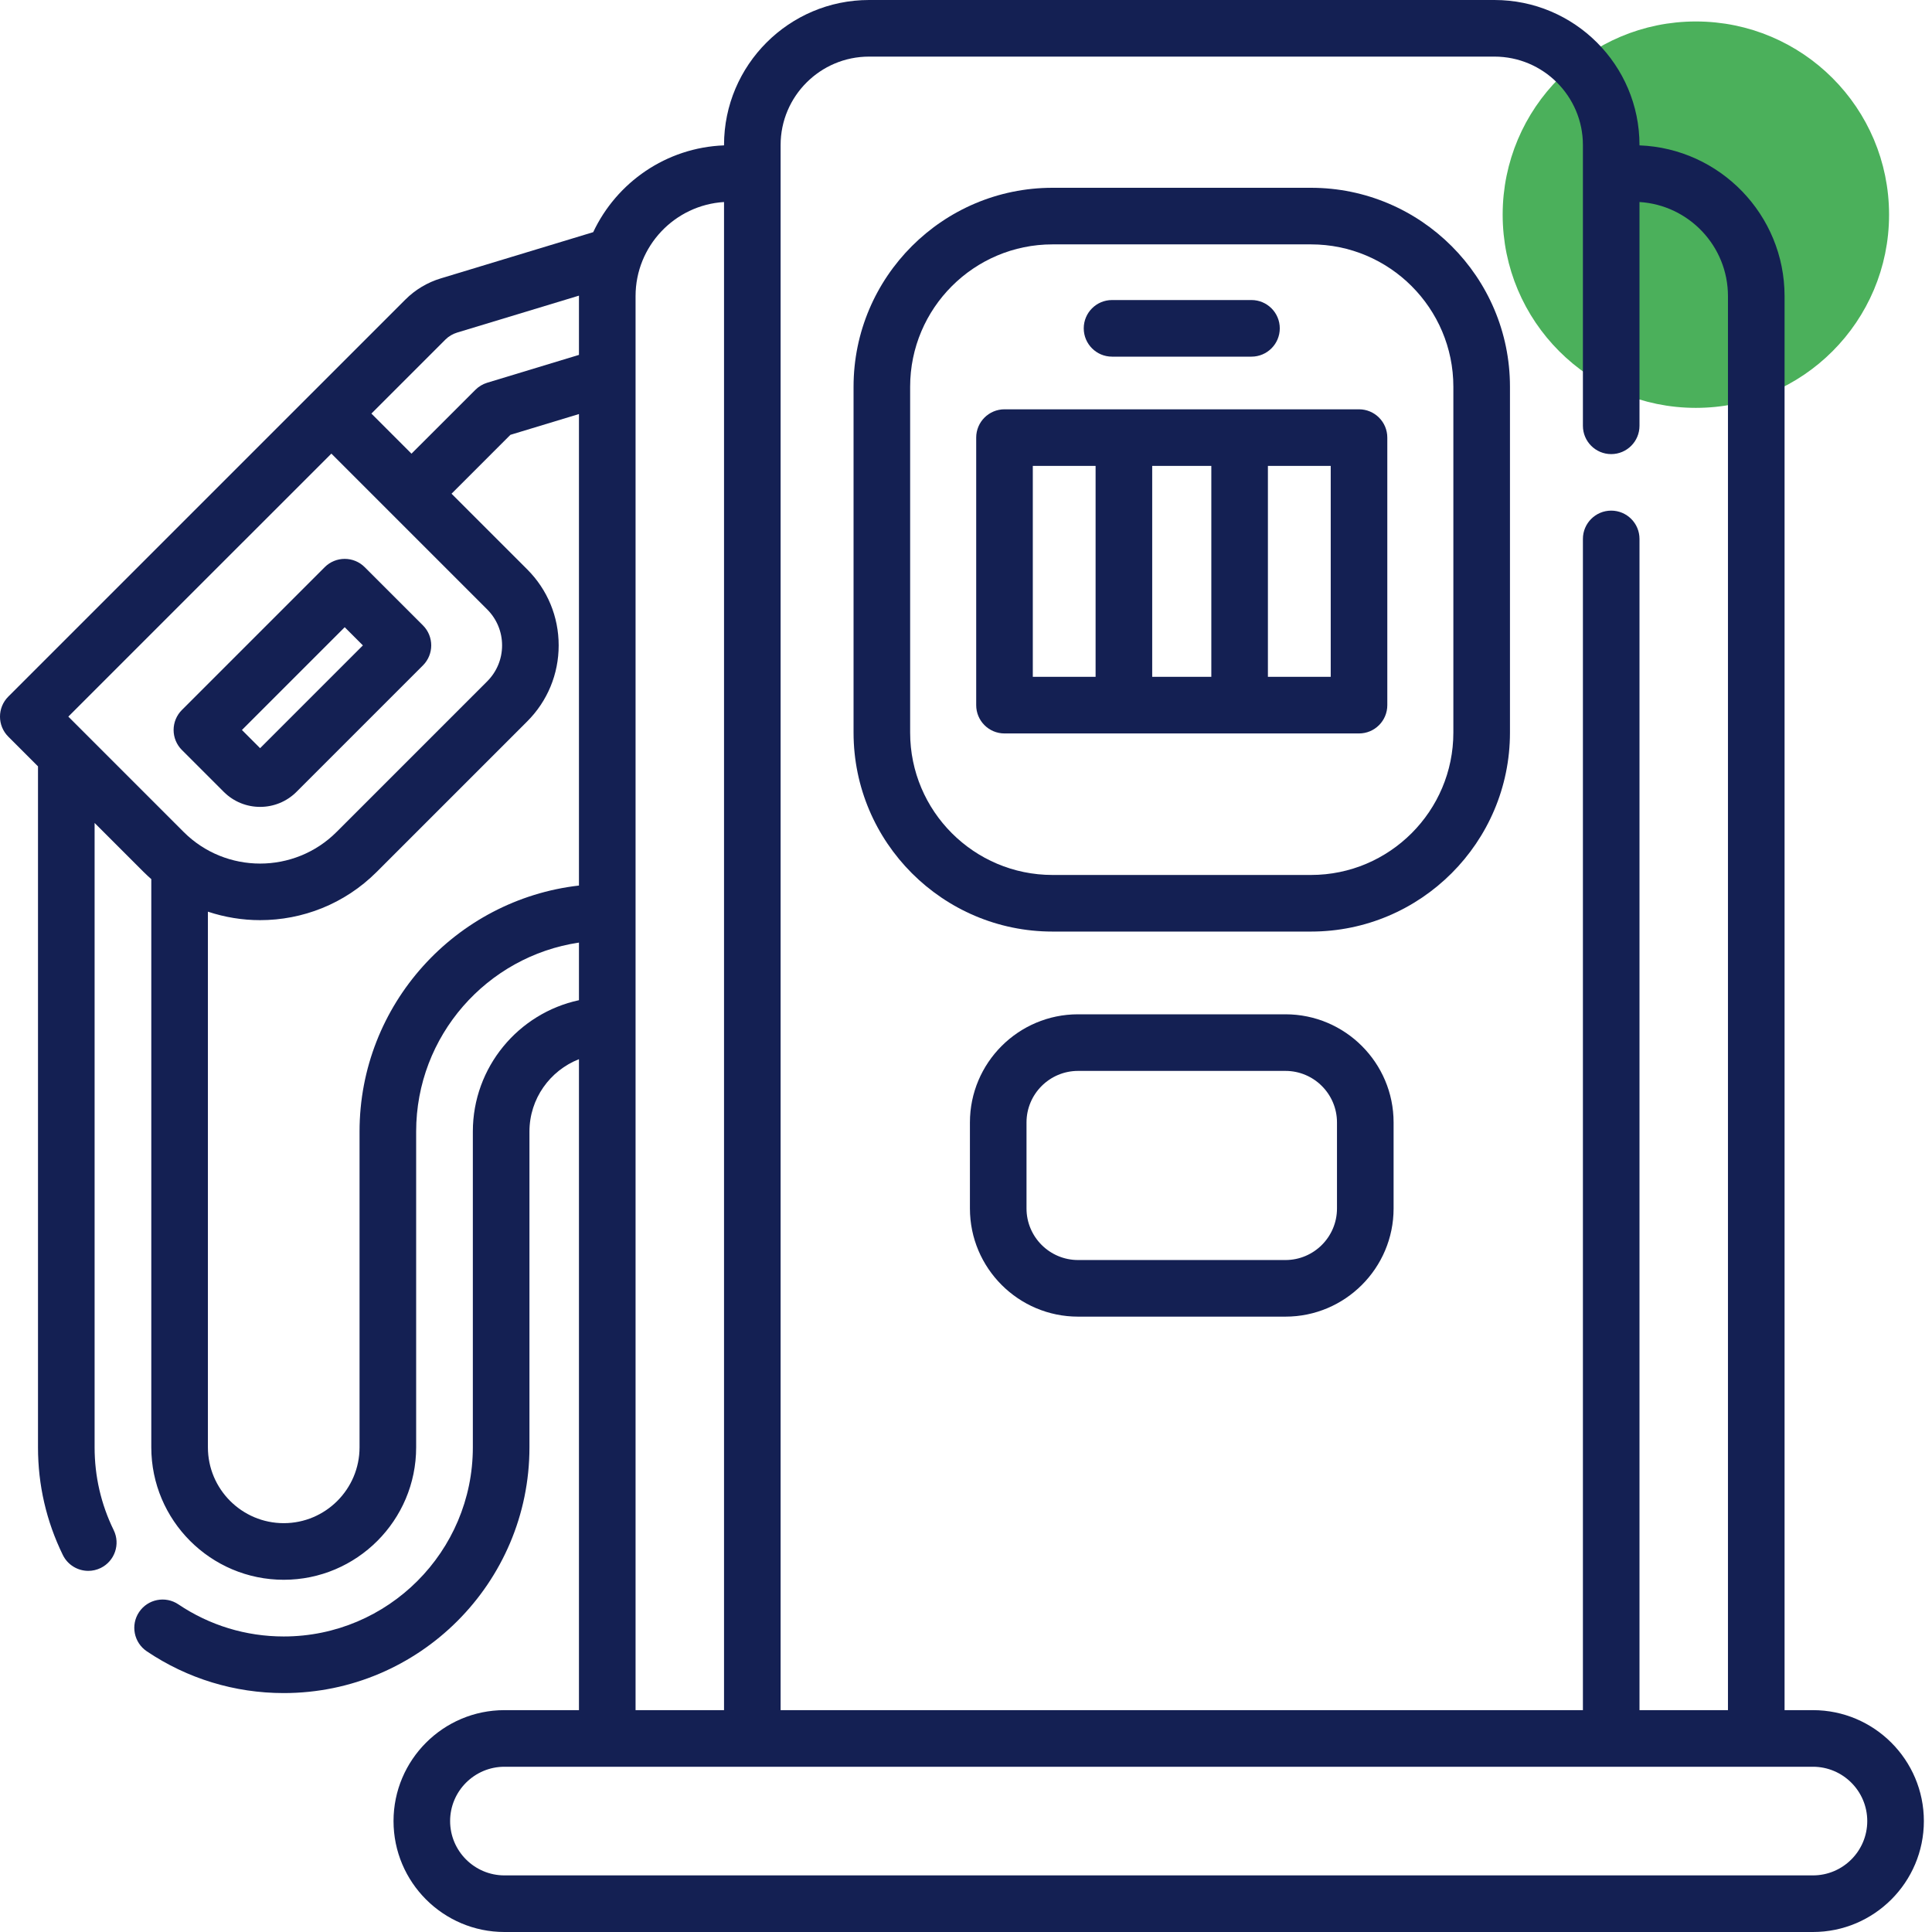<?xml version="1.0" encoding="UTF-8"?>
<svg xmlns="http://www.w3.org/2000/svg" width="90" height="90" viewBox="0 0 90 90" fill="none">
  <circle cx="79" cy="10" r="8.5" fill="#4BB05B" stroke="#4BB05B"></circle>
  <path d="M12.117 37.588C12.731 37.588 13.345 37.354 13.812 36.887L19.702 30.997C20.217 30.482 20.217 29.647 19.702 29.132L16.99 26.421C16.476 25.906 15.641 25.906 15.126 26.421L8.474 33.073C8.226 33.321 8.087 33.656 8.087 34.005C8.087 34.355 8.226 34.691 8.474 34.938L10.423 36.887C10.89 37.354 11.503 37.588 12.117 37.588ZM16.058 29.218L16.905 30.065L12.117 34.853L11.27 34.006L16.058 29.218Z" fill="#142053"></path>
  <path d="M61.072 8.748H49.029C43.919 8.748 39.762 12.905 39.762 18.015V34.128C39.762 39.238 43.919 43.396 49.029 43.396H61.072C66.182 43.396 70.34 39.238 70.34 34.128V18.015C70.34 12.905 66.182 8.748 61.072 8.748ZM67.703 34.128C67.703 37.784 64.728 40.759 61.072 40.759H49.029C45.373 40.759 42.398 37.784 42.398 34.128V18.015C42.398 14.359 45.373 11.384 49.029 11.384H61.072C64.728 11.384 67.703 14.359 67.703 18.015V34.128Z" fill="#142053"></path>
  <path d="M59.882 47.25H50.22C47.442 47.25 45.183 49.51 45.183 52.287V56.296C45.183 59.074 47.442 61.334 50.22 61.334H59.882C62.659 61.334 64.919 59.074 64.919 56.296V52.287C64.919 49.509 62.659 47.25 59.882 47.25ZM62.282 56.296C62.282 57.62 61.205 58.697 59.882 58.697H50.22C48.896 58.697 47.819 57.62 47.819 56.296V52.287C47.819 50.963 48.896 49.887 50.22 49.887H59.882C61.205 49.887 62.282 50.964 62.282 52.287V56.296H62.282Z" fill="#142053"></path>
  <path d="M84.454 79.665H83.132V13.794C83.132 10.009 80.125 6.915 76.374 6.772V6.755C76.374 3.03 73.343 0 69.617 0H40.485C36.759 0 33.728 3.03 33.728 6.755V6.772C31.032 6.875 28.721 8.502 27.634 10.815L20.535 12.968C19.913 13.155 19.342 13.496 18.883 13.956L14.515 18.324C14.511 18.327 14.508 18.33 14.504 18.334L0.386 32.451C-0.129 32.966 -0.129 33.801 0.386 34.316L1.77 35.7V67.422C1.77 69.179 2.159 70.867 2.927 72.437C3.156 72.905 3.625 73.177 4.113 73.177C4.307 73.177 4.504 73.134 4.691 73.043C5.345 72.723 5.616 71.933 5.296 71.279C4.706 70.072 4.407 68.774 4.407 67.422V38.336L6.69 40.619C6.806 40.736 6.927 40.846 7.048 40.953V67.422C7.048 70.824 9.816 73.592 13.218 73.592C16.619 73.592 19.386 70.824 19.386 67.422V52.712C19.386 48.252 22.684 44.548 26.97 43.909V46.593C24.149 47.2 22.027 49.713 22.027 52.712V67.421C22.027 72.28 18.075 76.233 13.217 76.233C11.46 76.233 9.763 75.716 8.311 74.738C7.708 74.331 6.888 74.49 6.481 75.094C6.074 75.698 6.234 76.517 6.838 76.924C8.727 78.197 10.933 78.87 13.217 78.87C19.529 78.87 24.664 73.734 24.664 67.422V52.712C24.664 51.18 25.622 49.87 26.97 49.341V79.665H23.499C20.65 79.665 18.332 81.983 18.332 84.832C18.332 87.682 20.65 90 23.499 90H84.454C87.303 90 89.621 87.682 89.621 84.832C89.621 81.983 87.303 79.665 84.454 79.665ZM36.364 6.755C36.364 4.484 38.213 2.637 40.485 2.637H69.617C71.889 2.637 73.738 4.484 73.738 6.755V19.835C73.738 20.563 74.328 21.154 75.056 21.154C75.784 21.154 76.374 20.563 76.374 19.835V9.411C78.67 9.552 80.495 11.463 80.495 13.794V79.665H76.374V25.105C76.374 24.377 75.784 23.787 75.056 23.787C74.328 23.787 73.738 24.377 73.738 25.105V79.665H36.364V6.755ZM20.747 15.82C20.899 15.668 21.089 15.555 21.297 15.492L26.971 13.772C26.971 13.78 26.97 13.787 26.97 13.794V16.532L22.696 17.829C22.489 17.892 22.3 18.005 22.147 18.158L19.169 21.134L17.301 19.266L20.747 15.82ZM3.183 33.383L11.311 25.255L11.312 25.255L15.437 21.131L22.694 28.388C23.142 28.836 23.389 29.431 23.389 30.065C23.389 30.698 23.142 31.293 22.694 31.741L15.68 38.755C13.716 40.72 10.519 40.72 8.554 38.755L3.183 33.383ZM16.749 52.712V67.422C16.749 69.37 15.165 70.955 13.218 70.955C11.27 70.955 9.685 69.37 9.685 67.422V42.469C10.473 42.731 11.295 42.864 12.117 42.864C14.083 42.864 16.048 42.116 17.545 40.62L24.559 33.606C25.505 32.66 26.025 31.402 26.025 30.064C26.025 28.727 25.505 27.469 24.559 26.523L21.034 22.999L23.777 20.256L26.97 19.288V41.252C21.226 41.909 16.749 46.796 16.749 52.712ZM29.607 13.794C29.607 11.463 31.432 9.552 33.728 9.411V79.665H29.607V13.794ZM84.454 87.363H23.499C22.104 87.363 20.968 86.228 20.968 84.832C20.968 83.437 22.104 82.302 23.499 82.302H84.454C85.849 82.302 86.984 83.437 86.984 84.832C86.984 86.228 85.849 87.363 84.454 87.363Z" fill="#142053"></path>
  <path d="M63.308 19.067H46.794C46.065 19.067 45.475 19.657 45.475 20.385V32.849C45.475 33.577 46.065 34.167 46.794 34.167H63.308C64.036 34.167 64.626 33.577 64.626 32.849V20.385C64.626 19.657 64.036 19.067 63.308 19.067ZM48.112 21.703H51.037V31.53H48.112V21.703ZM53.674 31.53V21.703H56.428V31.53H53.674ZM61.99 31.53H59.064V21.703H61.99V31.53Z" fill="#142053"></path>
  <path d="M51.803 16.614H58.298C59.026 16.614 59.617 16.023 59.617 15.295C59.617 14.567 59.026 13.977 58.298 13.977H51.803C51.075 13.977 50.485 14.567 50.485 15.295C50.485 16.023 51.075 16.614 51.803 16.614Z" fill="#142053"></path>
</svg>
